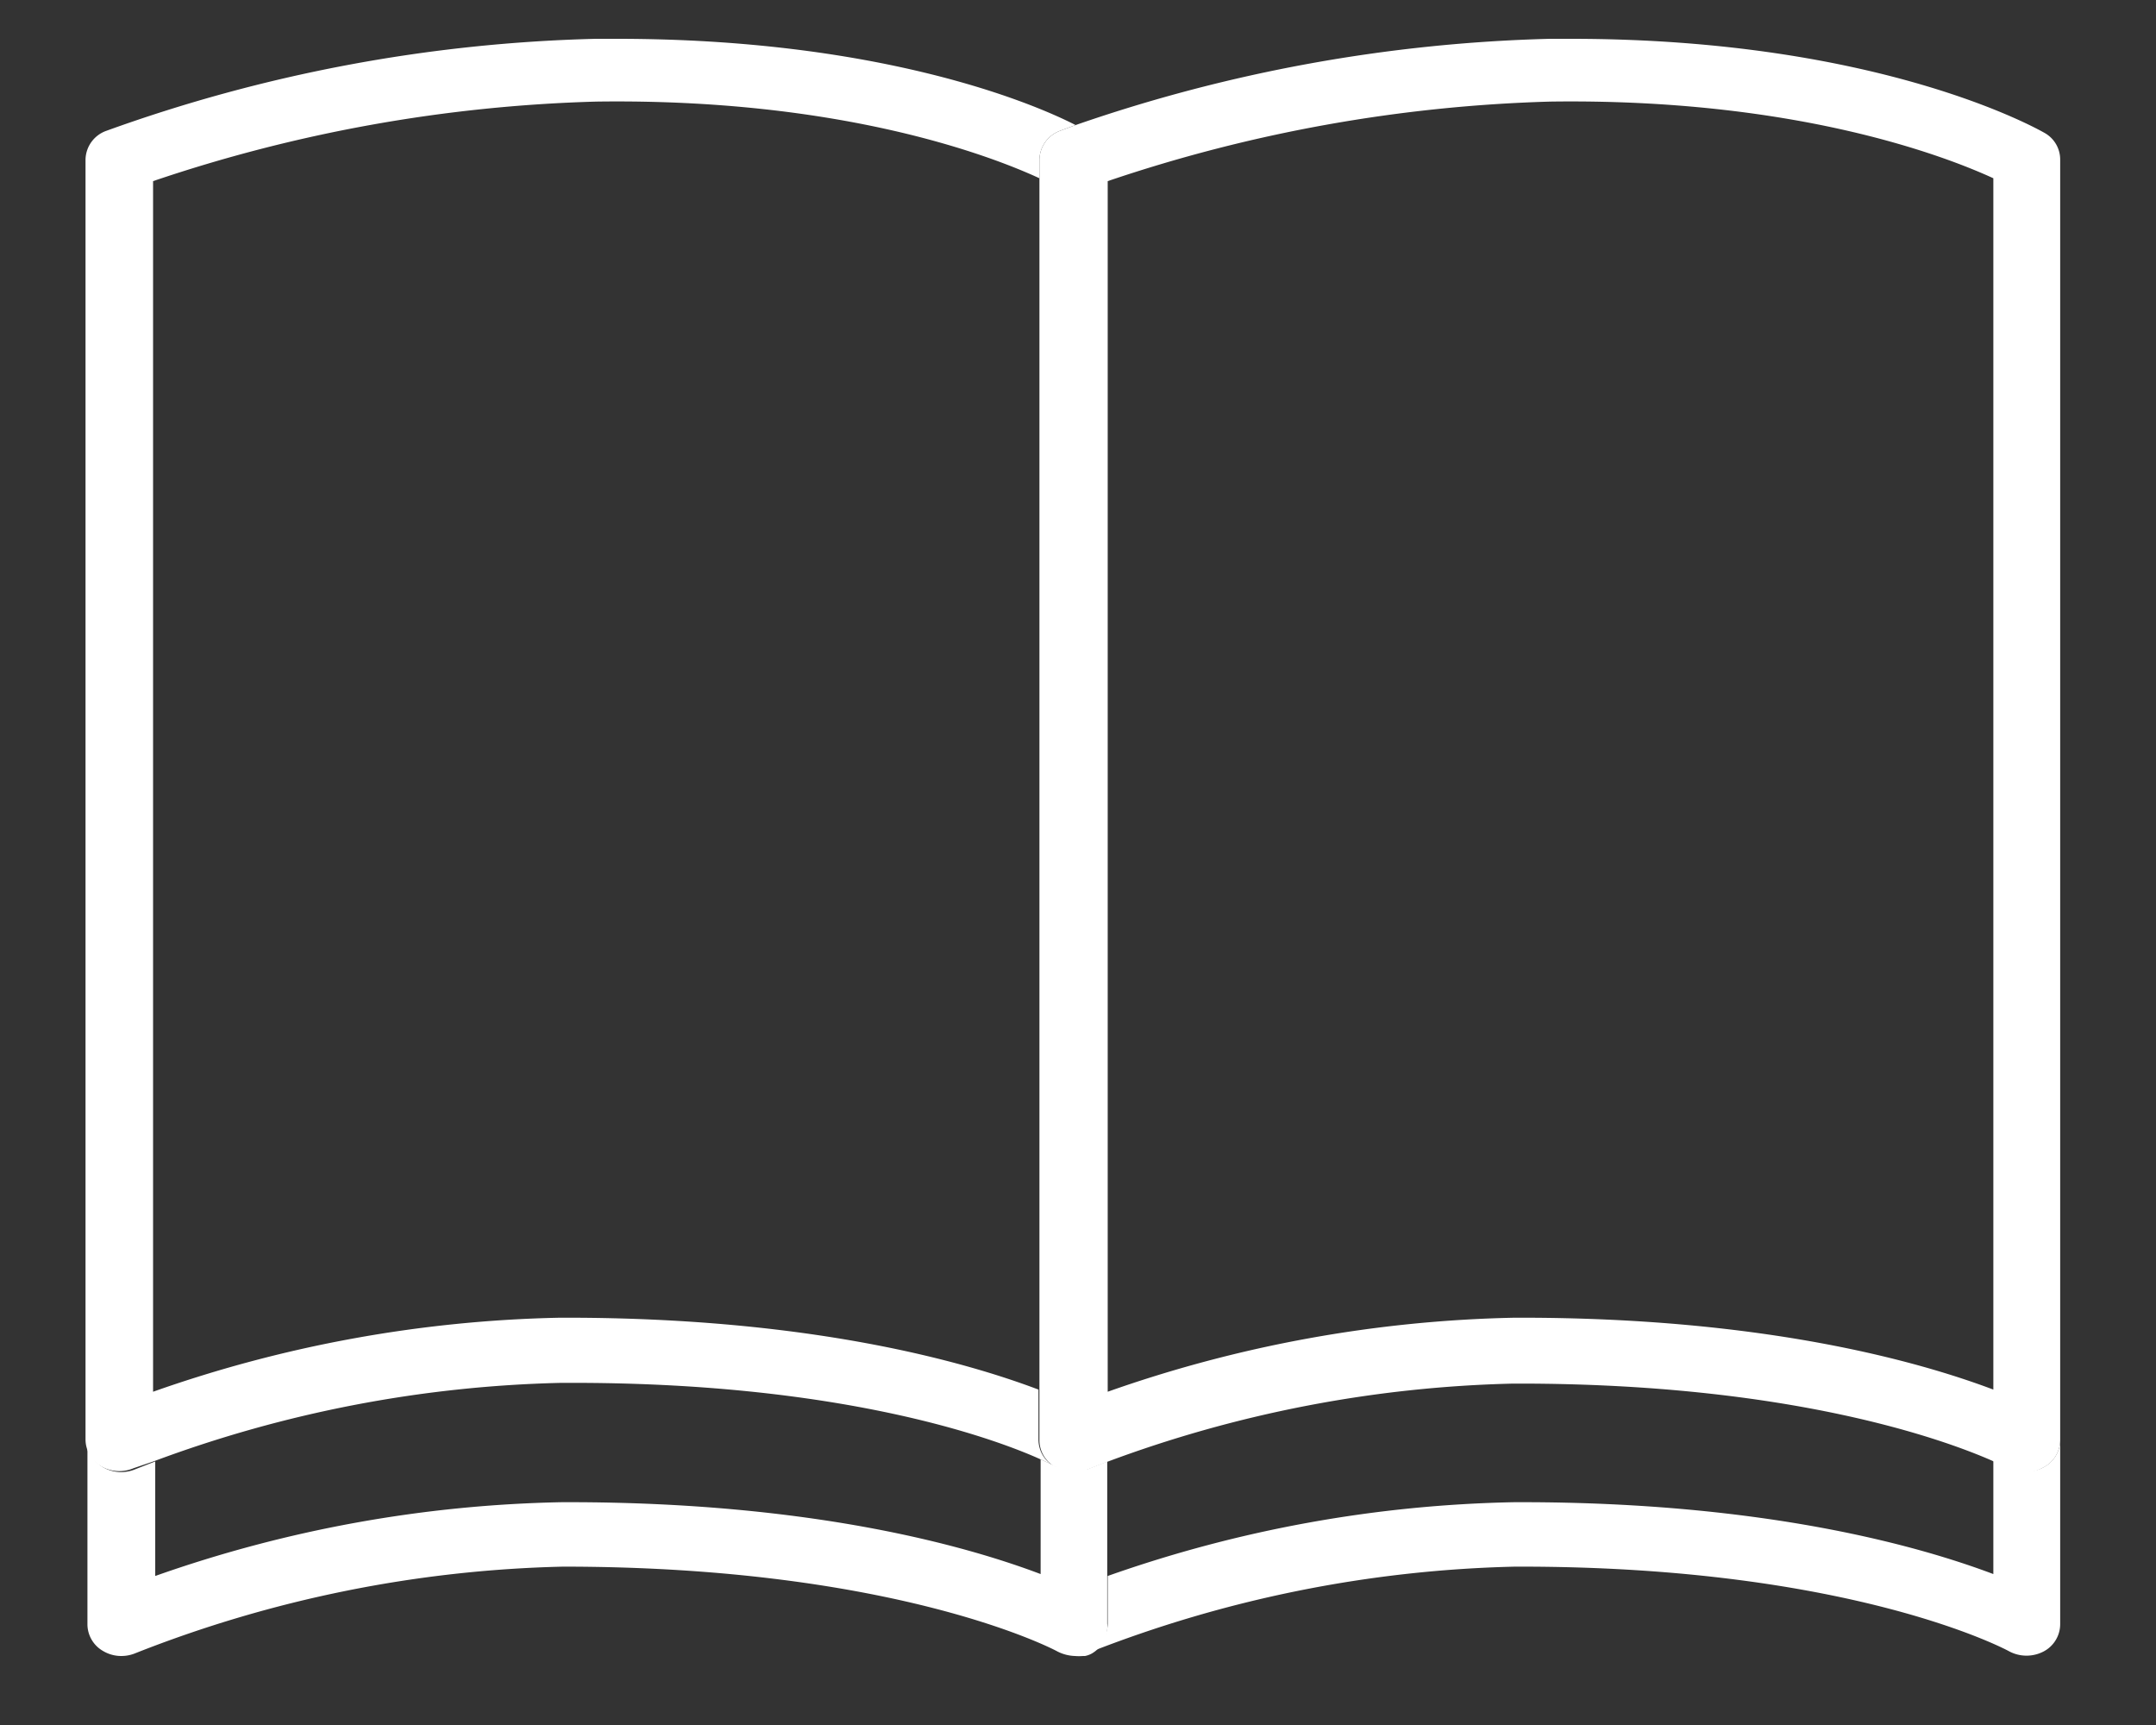 <svg xmlns="http://www.w3.org/2000/svg" width="90" height="72" viewBox="0 0 90 72"><rect x="0" y="0" width="90" height="72" fill="#333333" stroke="none"/><defs><style>.ea2d0a9c-5704-489d-9a56-fd53acac6775{fill:#fff;}</style></defs><g id="ed6e19af-d42b-4f01-951c-c7885135bbac" data-name="レイヤー 1"><path class="ea2d0a9c-5704-489d-9a56-fd53acac6775" d="M44.8,69.08a1.86,1.86,0,0,0,.33,0,2.09,2.09,0,0,1-.34,0Z"/><path class="ea2d0a9c-5704-489d-9a56-fd53acac6775" d="M85.31,61.24a1.48,1.48,0,0,1-1.43,0s-.23-.12-.67-.32V65.7c-3.08-1.16-9.5-3-19.72-3h-.25a54,54,0,0,0-17,3.08v2a1.3,1.3,0,0,1-.73,1.14.94.94,0,0,1-.28.1L45.4,69a51.78,51.78,0,0,1,17.85-3.61h.23c13.87,0,20.34,3.5,20.4,3.54a1.54,1.54,0,0,0,1.43,0A1.29,1.29,0,0,0,86,67.77V60.1A1.29,1.29,0,0,1,85.31,61.24Z"/><path class="ea2d0a9c-5704-489d-9a56-fd53acac6775" d="M46.22,67.77V61l-.82.32-.13,0-.17,0-.17,0-.13,0h0l-.21,0-.15,0-.22-.09-.11,0s-.23-.12-.67-.32V65.7c-3.07-1.16-9.49-3-19.72-3h-.24a54,54,0,0,0-17,3.08V61l-.82.32a1.52,1.52,0,0,1-1.36-.08,1.3,1.3,0,0,1-.65-1.1v7.67a1.29,1.29,0,0,0,.65,1.1,1.48,1.48,0,0,0,.76.21,1.53,1.53,0,0,0,.6-.12,51.78,51.78,0,0,1,17.85-3.61c14,0,20.57,3.5,20.63,3.54a1.72,1.72,0,0,0,.73.19,2.09,2.09,0,0,0,.34,0l.08,0a.94.94,0,0,0,.28-.1A1.3,1.3,0,0,0,46.22,67.77Z"/><path class="ea2d0a9c-5704-489d-9a56-fd53acac6775" d="M4.22,61.2a1.52,1.52,0,0,0,1.36.08L6.4,61a52,52,0,0,1,17-3.28h.23C35,57.68,41.4,60,43.39,60.89c.44.2.66.32.67.32l.11,0L44,61.2a1.28,1.28,0,0,1-.65-1.1V58c-3.07-1.16-9.5-3-19.72-3h-.24a54.22,54.22,0,0,0-17,3.09V7.56A63,63,0,0,1,24.91,4.24c10.28-.14,16.53,2.3,18.48,3.2V6.66a1.31,1.31,0,0,1,.86-1.2l.65-.24c-1.95-1-8.34-3.6-19.14-3.6h-.89A64.76,64.76,0,0,0,4.44,5.46a1.3,1.3,0,0,0-.87,1.2V60.1A1.3,1.3,0,0,0,4.22,61.2Z"/><path class="ea2d0a9c-5704-489d-9a56-fd53acac6775" d="M44.93,61.39H44.8Z"/><path class="ea2d0a9c-5704-489d-9a56-fd53acac6775" d="M85.37,5.56c-.28-.16-6.9-3.94-19.79-3.94h-.89A65.49,65.49,0,0,0,44.9,5.22l-.65.24a1.31,1.31,0,0,0-.86,1.2V60.1A1.28,1.28,0,0,0,44,61.2l.13.06.22.09.15,0,.21,0h.18l.17,0,.17,0,.13,0,.82-.32a51.9,51.9,0,0,1,17-3.28h.23c11.35,0,17.74,2.34,19.73,3.21.44.2.66.32.67.32a1.48,1.48,0,0,0,1.43,0A1.29,1.29,0,0,0,86,60.1V6.66A1.27,1.27,0,0,0,85.37,5.56ZM83.21,11.8V58c-3.08-1.16-9.5-3-19.73-3h-.24a54.21,54.21,0,0,0-17,3.09V7.56A63.06,63.06,0,0,1,64.73,4.24C75,4.1,81.25,6.54,83.21,7.44Z"/></g></svg>